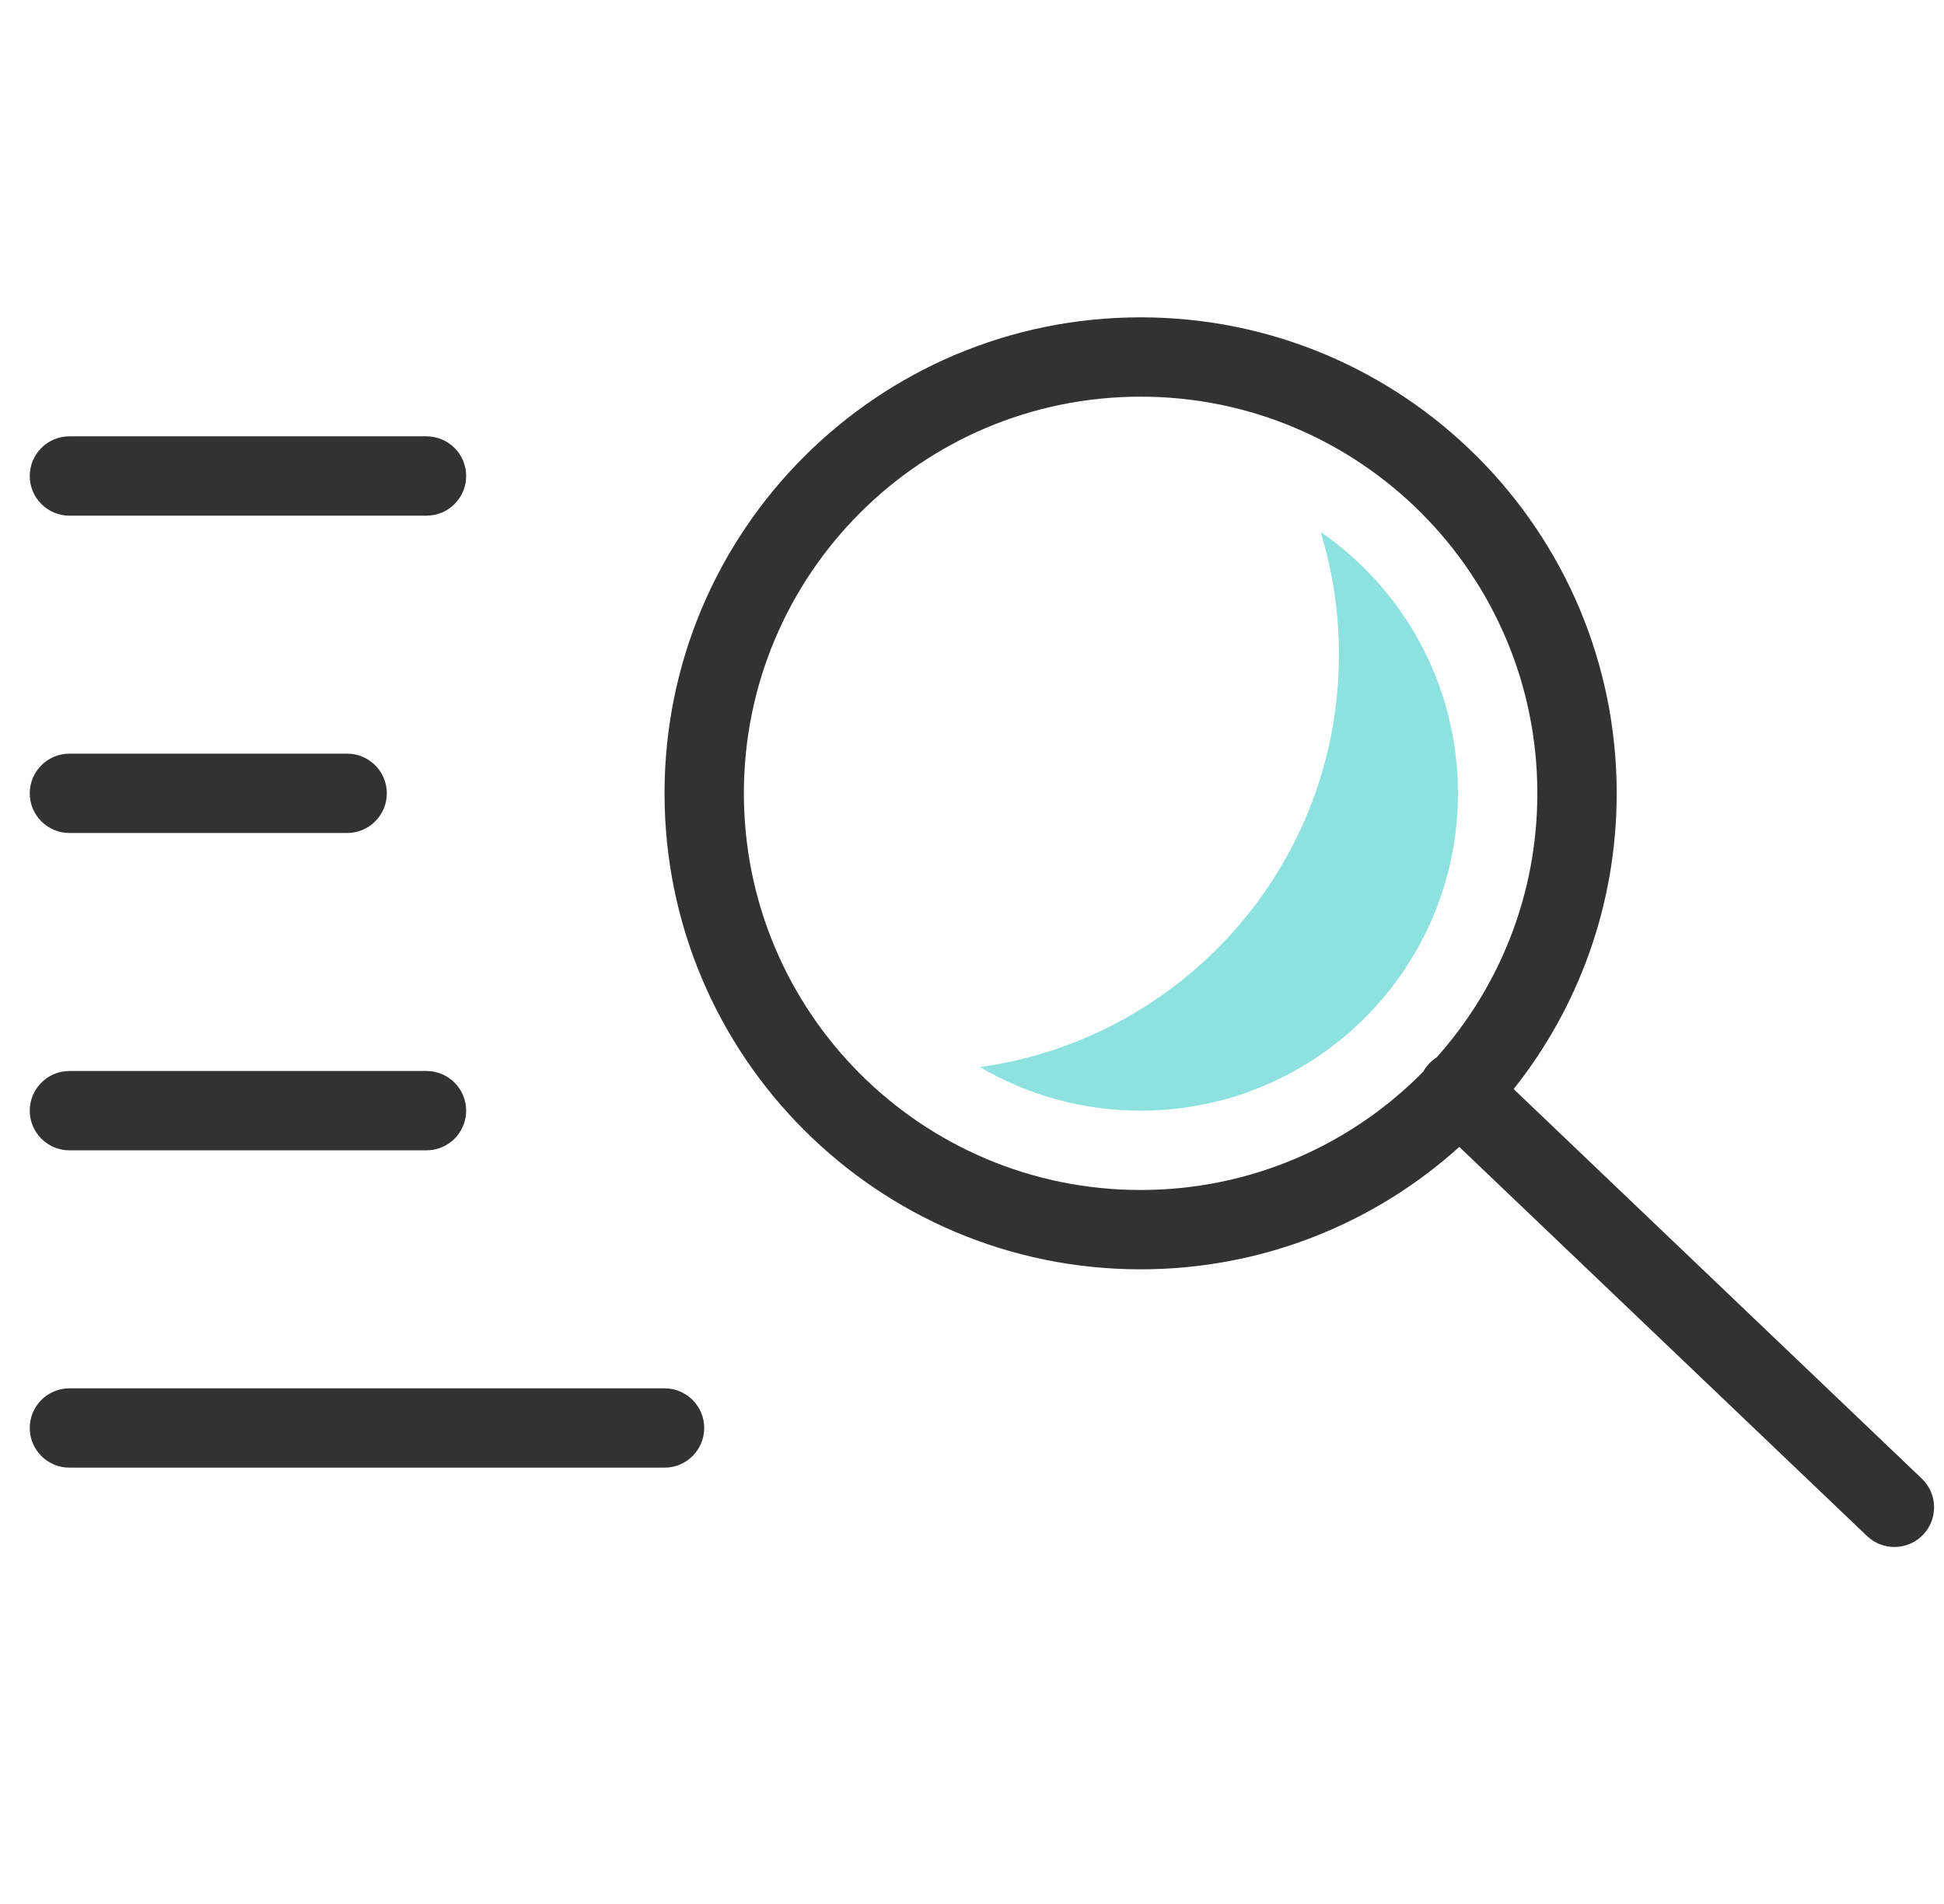 <svg width="49" height="48" viewBox="0 0 49 48" fill="none" xmlns="http://www.w3.org/2000/svg">
<path fill-rule="evenodd" clip-rule="evenodd" d="M38.153 27.456C39.779 25.409 40.75 22.818 40.75 20C40.75 13.373 35.377 8 28.75 8C22.123 8 16.75 13.373 16.75 20C16.75 26.627 22.123 32 28.75 32C31.84 32 34.657 30.832 36.783 28.914L47.059 38.723C47.459 39.105 48.092 39.09 48.473 38.691C48.855 38.291 48.84 37.658 48.441 37.277L38.153 27.456ZM36.213 26.656C37.791 24.888 38.75 22.556 38.75 20C38.75 14.477 34.273 10 28.75 10C23.227 10 18.75 14.477 18.75 20C18.75 25.523 23.227 30 28.75 30C31.538 30 34.06 28.859 35.873 27.018C35.914 26.944 35.965 26.874 36.027 26.809C36.084 26.75 36.147 26.698 36.213 26.656ZM1.75 13H10.75C11.302 13 11.75 12.552 11.75 12C11.75 11.448 11.302 11 10.75 11H1.75C1.198 11 0.75 11.448 0.75 12C0.75 12.552 1.198 13 1.75 13ZM8.75 21H1.75C1.198 21 0.75 20.552 0.75 20C0.75 19.448 1.198 19 1.75 19H8.75C9.302 19 9.75 19.448 9.75 20C9.75 20.552 9.302 21 8.75 21ZM1.75 29H10.75C11.302 29 11.75 28.552 11.75 28C11.75 27.448 11.302 27 10.75 27H1.75C1.198 27 0.75 27.448 0.75 28C0.75 28.552 1.198 29 1.75 29ZM16.75 37H1.75C1.198 37 0.75 36.552 0.75 36C0.75 35.448 1.198 35 1.75 35H16.75C17.302 35 17.75 35.448 17.75 36C17.75 36.552 17.302 37 16.75 37Z" fill="#323232"/>
<path fill-rule="evenodd" clip-rule="evenodd" d="M24.699 26.901C29.812 26.194 33.749 21.807 33.749 16.5C33.749 15.425 33.587 14.387 33.287 13.411C35.379 14.854 36.749 17.267 36.749 20C36.749 24.418 33.167 28 28.749 28C27.271 28 25.887 27.599 24.699 26.901Z" fill="#8DE2E0"/>
</svg>
